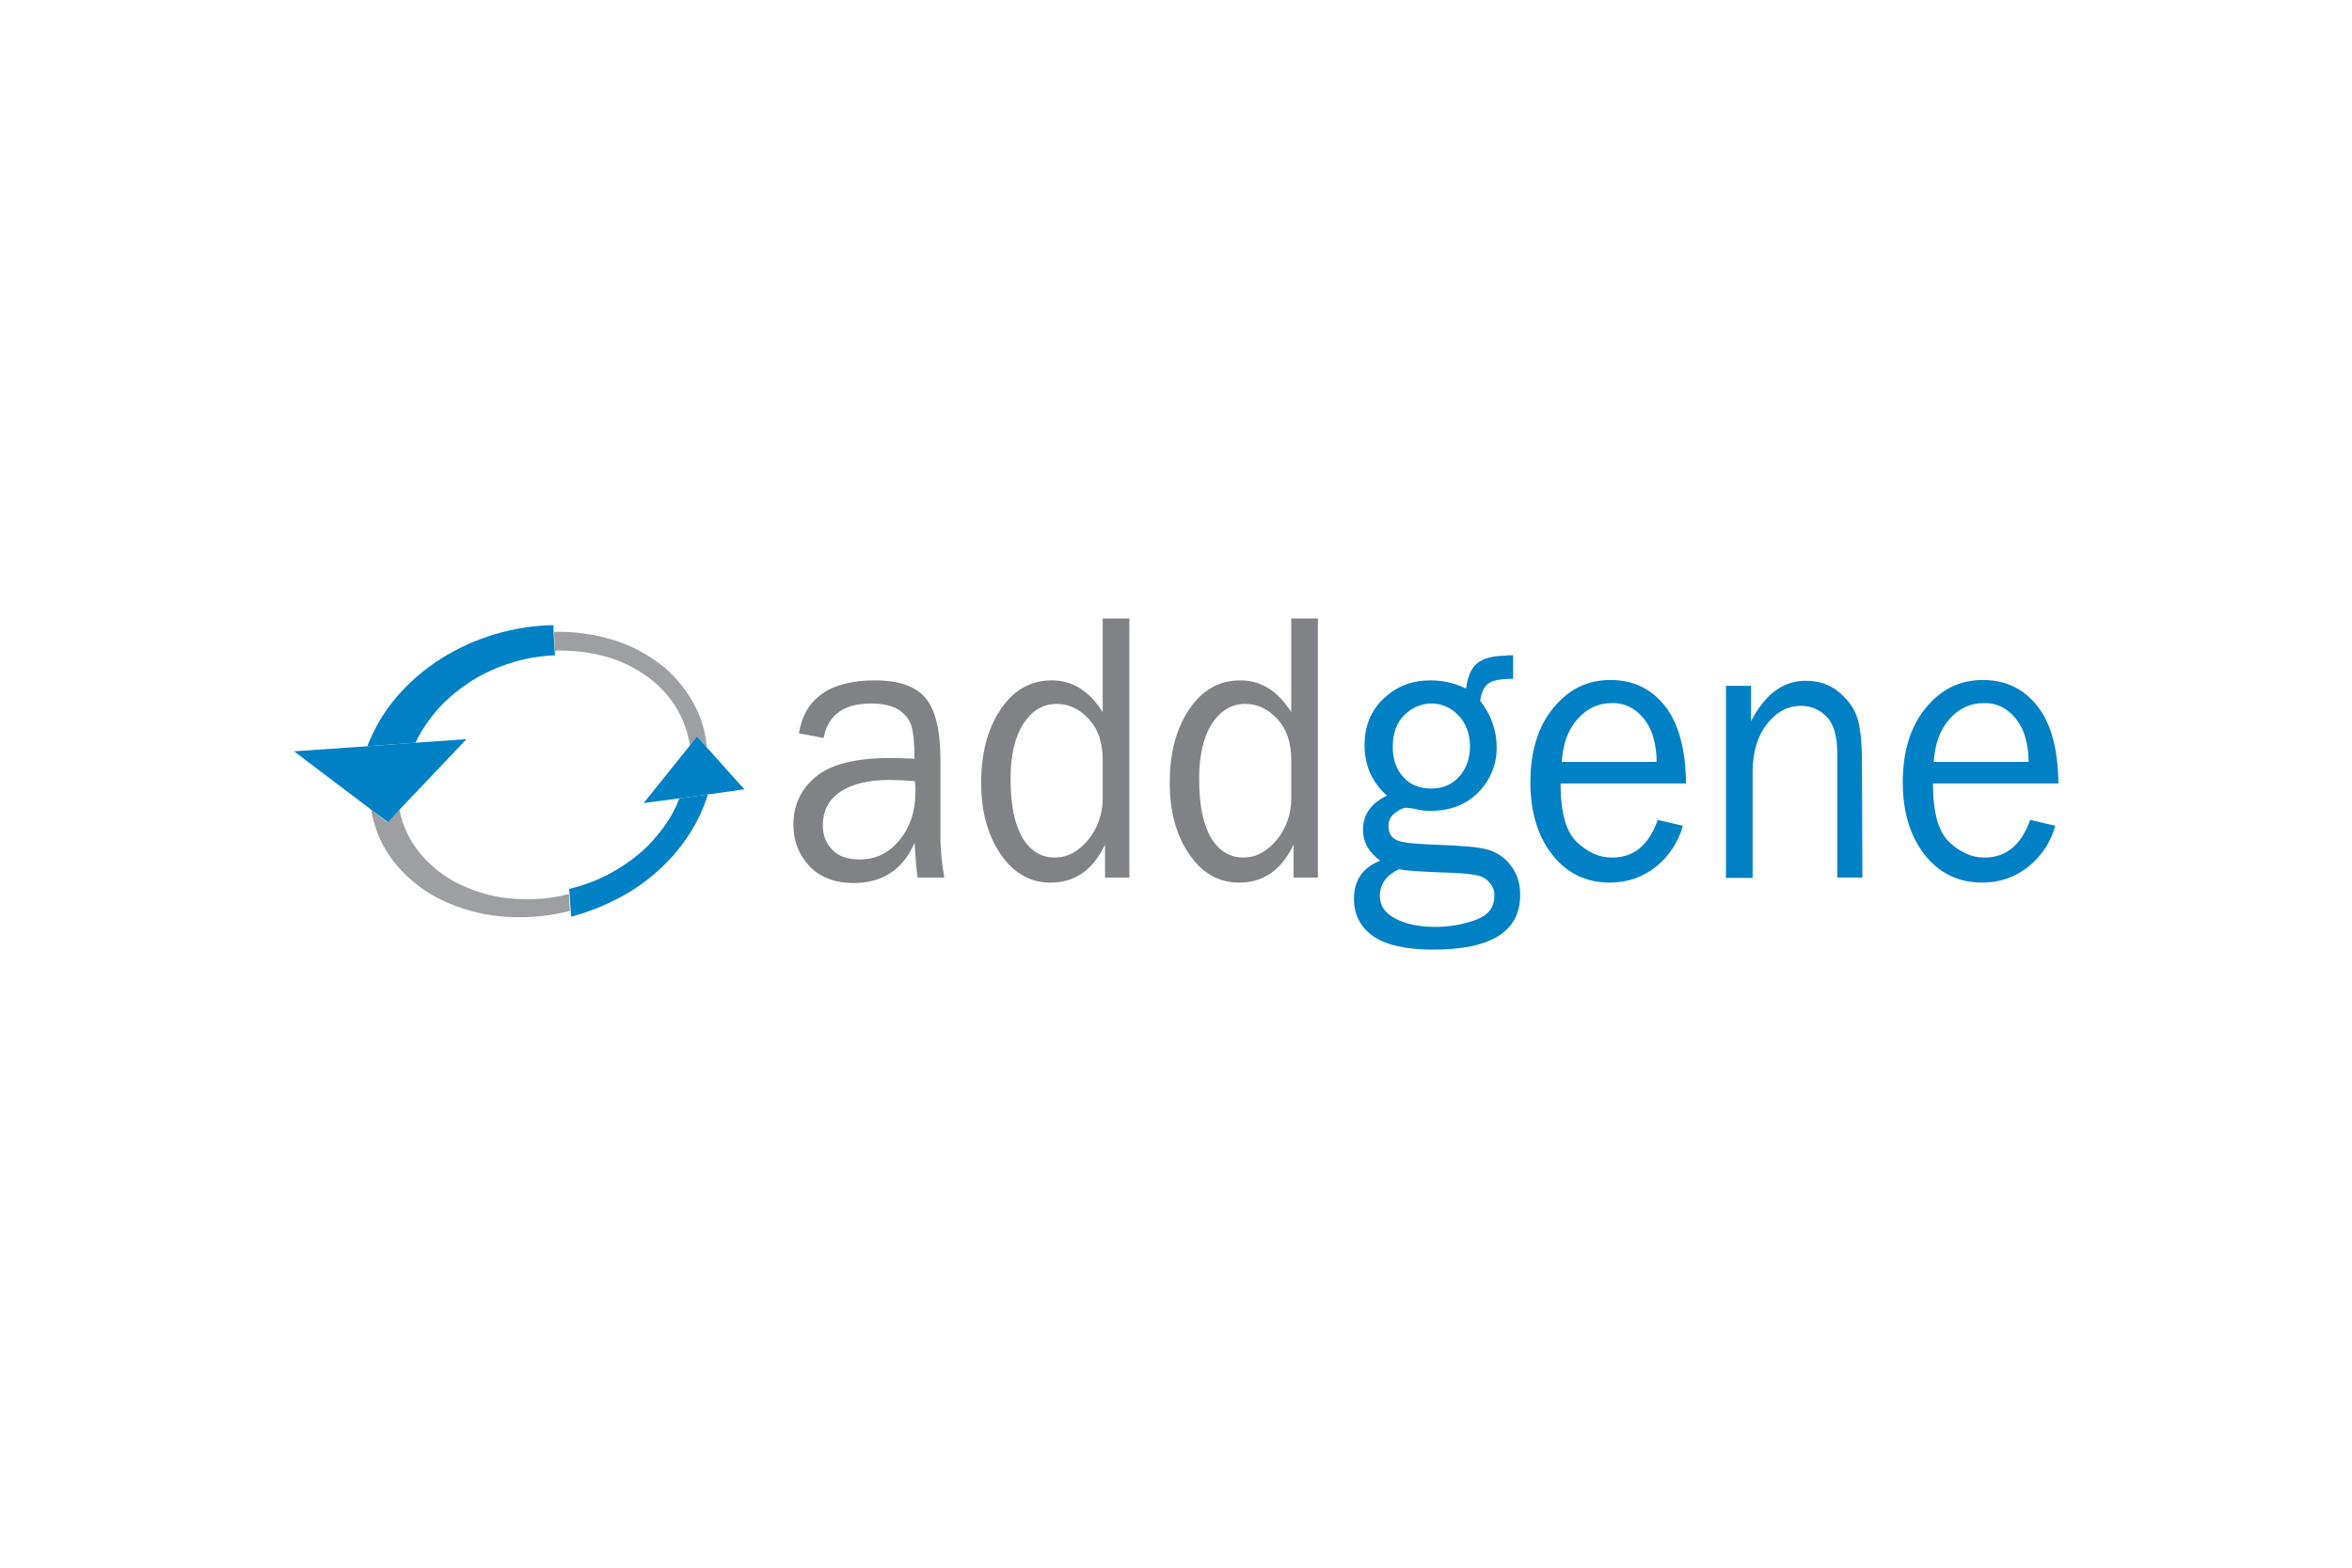 <?xml version="1.0" encoding="utf-8"?>
<!-- Generator: Adobe Illustrator 24.0.3, SVG Export Plug-In . SVG Version: 6.00 Build 0)  -->
<svg version="1.1" id="Layer_1" xmlns="http://www.w3.org/2000/svg" xmlns:xlink="http://www.w3.org/1999/xlink" x="0px" y="0px"
	 width="600px" height="400px" viewBox="0 0 600 400" style="enable-background:new 0 0 600 400;" xml:space="preserve">
<style type="text/css">
	.st0{fill:#9D9FA2;}
	.st1{fill:none;}
	.st2{fill:#0081C6;}
	.st3{fill:#808285;}
</style>
<g id="Logo_Big">
	<path class="st0" d="M94.7,206.6c0.8,5,2.9,9.8,6.1,13.7c3.2,3.9,7.2,7.1,11.8,9.3c4.7,2.3,9.8,3.7,15,4.2c5.4,0.5,10.9,0.2,16.2-1
		l0.4-0.1l0.4-0.1l0.4-0.1l0.4-0.1c0,0,0,0,0,0h0h0h0l-0.3-4.3h0h0h0h0l-0.4,0.1l-0.4,0.1l-0.4,0.1c-0.1,0-0.3,0.1-0.4,0.1
		c-4.5,1-9.1,1.2-13.7,0.7c-4.4-0.4-8.6-1.7-12.6-3.6c-3.8-1.8-7.2-4.5-9.9-7.7c-2.7-3.2-4.6-7.1-5.4-11.3l-3.1,3.2L94.7,206.6
		 M141.4,161.3h-0.1l0.3,4.7h0.1h0.4h0.4h0.8c4.3,0,8.7,0.7,12.8,2c3.6,1.2,6.9,3,9.9,5.3c2.7,2.1,5,4.7,6.7,7.6
		c1.7,2.9,2.8,6,3.3,9.3l1.8-2.3l2.5,2.8c-0.3-3.9-1.4-7.7-3.3-11.1c-1.9-3.5-4.4-6.6-7.4-9.2c-3.4-2.8-7.2-5-11.3-6.5
		c-4.8-1.7-9.9-2.6-15-2.7h-0.5h-0.9L141.4,161.3"/>
	<path class="st1" d="M141.7,166h-0.1l0.1,1.3c-7.5,0.3-14.7,2.5-21.1,6.4c-3.1,1.9-6,4.3-8.5,7c-2.5,2.6-4.5,5.6-6,8.9l13-0.9
		l-17,17.9c0.9,4.1,2.7,8,5.4,11.3c2.7,3.2,6.1,5.9,9.9,7.7c4,1.9,8.2,3.1,12.6,3.6c4.6,0.5,9.2,0.2,13.7-0.7c0.1,0,0.3-0.1,0.4-0.1
		l0.4-0.1l0.4-0.1l0.4-0.1h0h0h0h0l-0.1-1.2c3.4-0.8,6.7-2.1,9.8-3.7c2.9-1.5,5.6-3.3,8.1-5.4c2.3-1.9,4.4-4.2,6.1-6.6
		c1.7-2.3,3-4.8,4.1-7.5l-9.1,1.3l11.8-14.7c-0.5-3.3-1.6-6.4-3.3-9.3c-1.8-2.9-4-5.5-6.7-7.6c-3-2.3-6.3-4.1-9.9-5.3
		c-4.1-1.4-8.4-2-12.8-2h-0.8h-0.4L141.7,166"/>
	<path class="st2" d="M141.2,159.5c-10.1,0.2-20,3.1-28.6,8.5c-4.3,2.7-8.1,6-11.4,9.8c-3.2,3.7-5.7,8-7.5,12.6l12.3-0.9
		c1.5-3.2,3.6-6.2,6-8.9c2.5-2.7,5.4-5,8.5-7c6.4-3.9,13.6-6.1,21.1-6.4l-0.1-1.3l-0.3-4.7L141.2,159.5"/>
	<path class="st2" d="M173.3,203.7c-1,2.7-2.4,5.2-4.1,7.5c-1.8,2.4-3.8,4.7-6.1,6.6c-2.5,2.1-5.2,3.9-8.1,5.4
		c-3.1,1.6-6.4,2.8-9.8,3.6l0.1,1.2l0.3,4.3l0.1,1.6c4.5-1.2,8.7-2.9,12.8-5.1c3.7-2,7.1-4.5,10.1-7.3c2.8-2.6,5.3-5.6,7.4-8.9
		c2-3.1,3.5-6.4,4.6-9.9L173.3,203.7"/>
	<polyline class="st2" points="75,191.7 94.7,206.6 99,209.8 102,206.5 119,188.6 106.1,189.5 93.8,190.4 75,191.7 	"/>
	<polyline class="st2" points="177.8,187.9 176,190.2 164.2,204.9 173.3,203.7 180.6,202.7 189.9,201.4 180.3,190.7 177.8,187.9 	
		"/>
	<path class="st3" d="M240.9,223.9h-6.8c-0.3-1.6-0.5-4.5-0.8-8.8c-3,6.8-8.2,10.2-15.5,10.2c-4.9,0-8.7-1.5-11.4-4.4
		c-2.7-2.9-4-6.4-4-10.5c0-5,1.9-9,5.7-12.2c3.8-3.2,10.2-4.8,19.3-4.8c1.2,0,3.2,0.1,5.9,0.2c0-3.9-0.3-6.7-0.8-8.4
		c-0.5-1.7-1.7-3.1-3.4-4.2c-1.7-1-4-1.5-6.9-1.5c-6.9,0-11,2.9-12.1,8.8l-6.3-1.2c1.5-9,8-13.5,19.4-13.5c6.1,0,10.4,1.5,12.9,4.5
		c2.5,3,3.8,8.2,3.8,15.5v20.8C240,217.5,240.3,220.7,240.9,223.9z M233.4,199.3c-2.8-0.2-4.9-0.3-6.4-0.3c-5.4,0-9.6,1-12.6,3
		c-3,2-4.5,4.9-4.5,8.7c0,2.3,0.8,4.5,2.4,6.1c1.6,1.7,4,2.5,7,2.5c4.1,0,7.6-1.7,10.2-5c2.7-3.3,4-7.3,4-11.8
		C233.6,201.6,233.5,200.6,233.4,199.3z"/>
	<path class="st3" d="M288.1,157.7v66.2h-6.2v-8.4c-3.1,6.5-7.7,9.7-13.9,9.7c-5.2,0-9.4-2.4-12.7-7.2c-3.3-4.8-5-10.9-5-18.2
		c0-7.5,1.6-13.8,4.9-18.7c3.3-5,7.7-7.5,13.1-7.5c5.3,0,9.6,2.7,13,8.1v-23.9H288.1z M281.3,193.8c0-4.3-1.2-7.8-3.5-10.3
		c-2.4-2.6-5.1-3.9-8.3-3.9c-3.4,0-6.2,1.7-8.4,5c-2.2,3.4-3.3,8.1-3.3,14.1c0,6.6,1,11.6,3,15c2,3.4,4.8,5.1,8.3,5.1
		c3.2,0,6-1.5,8.5-4.5c2.4-2.9,3.7-6.7,3.7-10.5L281.3,193.8z"/>
	<path class="st3" d="M336.2,157.7v66.2H330v-8.4c-3.1,6.5-7.7,9.7-13.9,9.7c-5.2,0-9.4-2.4-12.7-7.2c-3.3-4.8-5-10.9-5-18.2
		c0-7.5,1.6-13.8,4.9-18.7c3.3-5,7.7-7.5,13.1-7.5c5.3,0,9.6,2.7,13,8.1v-23.9H336.2z M329.4,193.8c0-4.3-1.2-7.8-3.5-10.3
		c-2.4-2.6-5.1-3.9-8.3-3.9c-3.4,0-6.2,1.7-8.4,5c-2.2,3.4-3.3,8.1-3.3,14.1c0,6.6,1,11.6,3,15c2,3.4,4.8,5.1,8.3,5.1
		c3.2,0,6-1.5,8.5-4.5c2.4-2.9,3.7-6.6,3.7-10.5V193.8z"/>
	<path class="st2" d="M386,167.2v6c-3.1,0-5.3,0.4-6.3,1.2c-1.1,0.8-1.8,2.3-2.1,4.4c2.8,3.6,4.2,7.6,4.2,11.8
		c0.1,4.3-1.6,8.4-4.6,11.5c-3.1,3.2-7.2,4.8-12.4,4.8c-1,0-2-0.1-3-0.3c-1-0.3-2-0.4-3-0.5c-0.8,0-1.7,0.4-2.9,1.3
		c-1.1,0.8-1.7,2-1.7,3.3c0,1.9,0.8,3.2,2.4,3.8c1.6,0.6,5.4,0.9,11.4,1.1c5.1,0.2,8.8,0.5,11.2,1.1c2.4,0.6,4.6,2,6.1,4
		c1.7,2.1,2.5,4.6,2.5,7.6c0,9.4-7.4,14-22.2,14c-7,0-12.2-1.2-15.4-3.5c-3.2-2.3-4.8-5.5-4.8-9.4c0-4.8,2.2-8,6.7-9.8
		c-2.9-2.1-4.4-4.7-4.4-7.9c0-3.8,2-6.7,6.1-8.7c-3.8-3.4-5.7-7.7-5.7-12.9c0-4.8,1.6-8.8,4.9-11.9s7.2-4.6,11.9-4.6
		c3.1,0,6.3,0.7,9.1,2.1c0.4-3.2,1.4-5.4,3-6.6c1.6-1.2,4-1.8,7.2-1.8C384.6,167.1,385.2,167.2,386,167.2z M356.8,221.8
		c-3.2,1.6-4.8,3.8-4.8,6.8c0,2.5,1.3,4.4,4,5.8s6,2.1,10.1,2.1c3.6,0,7.1-0.6,10.4-1.8c3.2-1.2,4.7-3.2,4.7-6
		c0.1-1.4-0.4-2.7-1.4-3.7c-0.9-1-2.2-1.6-3.8-1.8c-1.6-0.3-4.4-0.5-8.5-0.6C362.7,222.4,359.1,222.2,356.8,221.8L356.8,221.8z
		 M365.1,201.2c2.9,0,5.3-1,7.1-3s2.8-4.6,2.8-7.7c0-3.2-1-5.9-2.9-7.9c-1.8-2-4.3-3.1-6.9-3.1c-2.6,0-4.9,1-6.9,2.9
		c-2,1.9-3,4.7-3,8.2c0,3.2,0.9,5.7,2.7,7.7C359.7,200.2,362.1,201.2,365.1,201.2z"/>
	<path class="st2" d="M422.9,209.2l6.4,1.5c-1.1,4.1-3.5,7.7-6.8,10.4c-3.4,2.7-7.3,4.1-11.9,4.1c-6,0-10.9-2.4-14.6-7.1
		c-3.7-4.7-5.6-10.9-5.6-18.5c0-7.8,1.9-14.1,5.8-18.9s8.7-7.2,14.6-7.2c5.8,0,10.4,2.2,13.9,6.6c3.5,4.4,5.3,11,5.4,19.8h-32
		c0,7.4,1.4,12.4,4.2,15c2.8,2.6,5.7,3.9,8.8,3.9C416.7,218.9,420.6,215.7,422.9,209.2z M422.6,194.3c0-2.5-0.4-4.9-1.2-7.3
		c-0.8-2.1-2.1-4-3.8-5.4c-1.8-1.5-4.1-2.3-6.5-2.2c-3.4,0-6.3,1.4-8.7,4.1c-2.4,2.7-3.7,6.3-4,10.9H422.6z"/>
	<path class="st2" d="M475.1,223.9h-6.4v-31.5c0-4.5-0.9-7.7-2.7-9.5c-1.7-1.8-4-2.8-6.5-2.8c-3.5,0-6.4,1.6-8.8,4.7
		s-3.6,7.2-3.6,12.3v26.9h-6.8v-49h6.4v9c3.6-6.9,8.2-10.3,13.9-10.3c3.3,0,6.1,0.9,8.4,2.8s3.9,4,4.7,6.4c0.9,2.4,1.3,6.6,1.3,12.8
		L475.1,223.9z"/>
	<path class="st2" d="M517.9,209.2l6.4,1.5c-1.1,4.1-3.5,7.7-6.8,10.4c-3.4,2.7-7.3,4.1-11.9,4.1c-6,0-10.9-2.4-14.6-7.1
		c-3.7-4.7-5.6-10.9-5.6-18.5c0-7.8,1.9-14.1,5.8-18.9s8.7-7.2,14.6-7.2c5.8,0,10.4,2.2,13.9,6.6c3.5,4.4,5.3,11,5.4,19.8h-32
		c0,7.4,1.4,12.4,4.2,15s5.7,3.9,8.8,3.9C511.6,218.9,515.6,215.7,517.9,209.2z M517.5,194.3c0-2.5-0.4-4.9-1.2-7.3
		c-0.8-2.1-2.1-4-3.8-5.4c-1.8-1.5-4.1-2.3-6.5-2.2c-3.4,0-6.3,1.4-8.7,4.1c-2.4,2.7-3.7,6.3-4,10.9H517.5z"/>
</g>
</svg>

